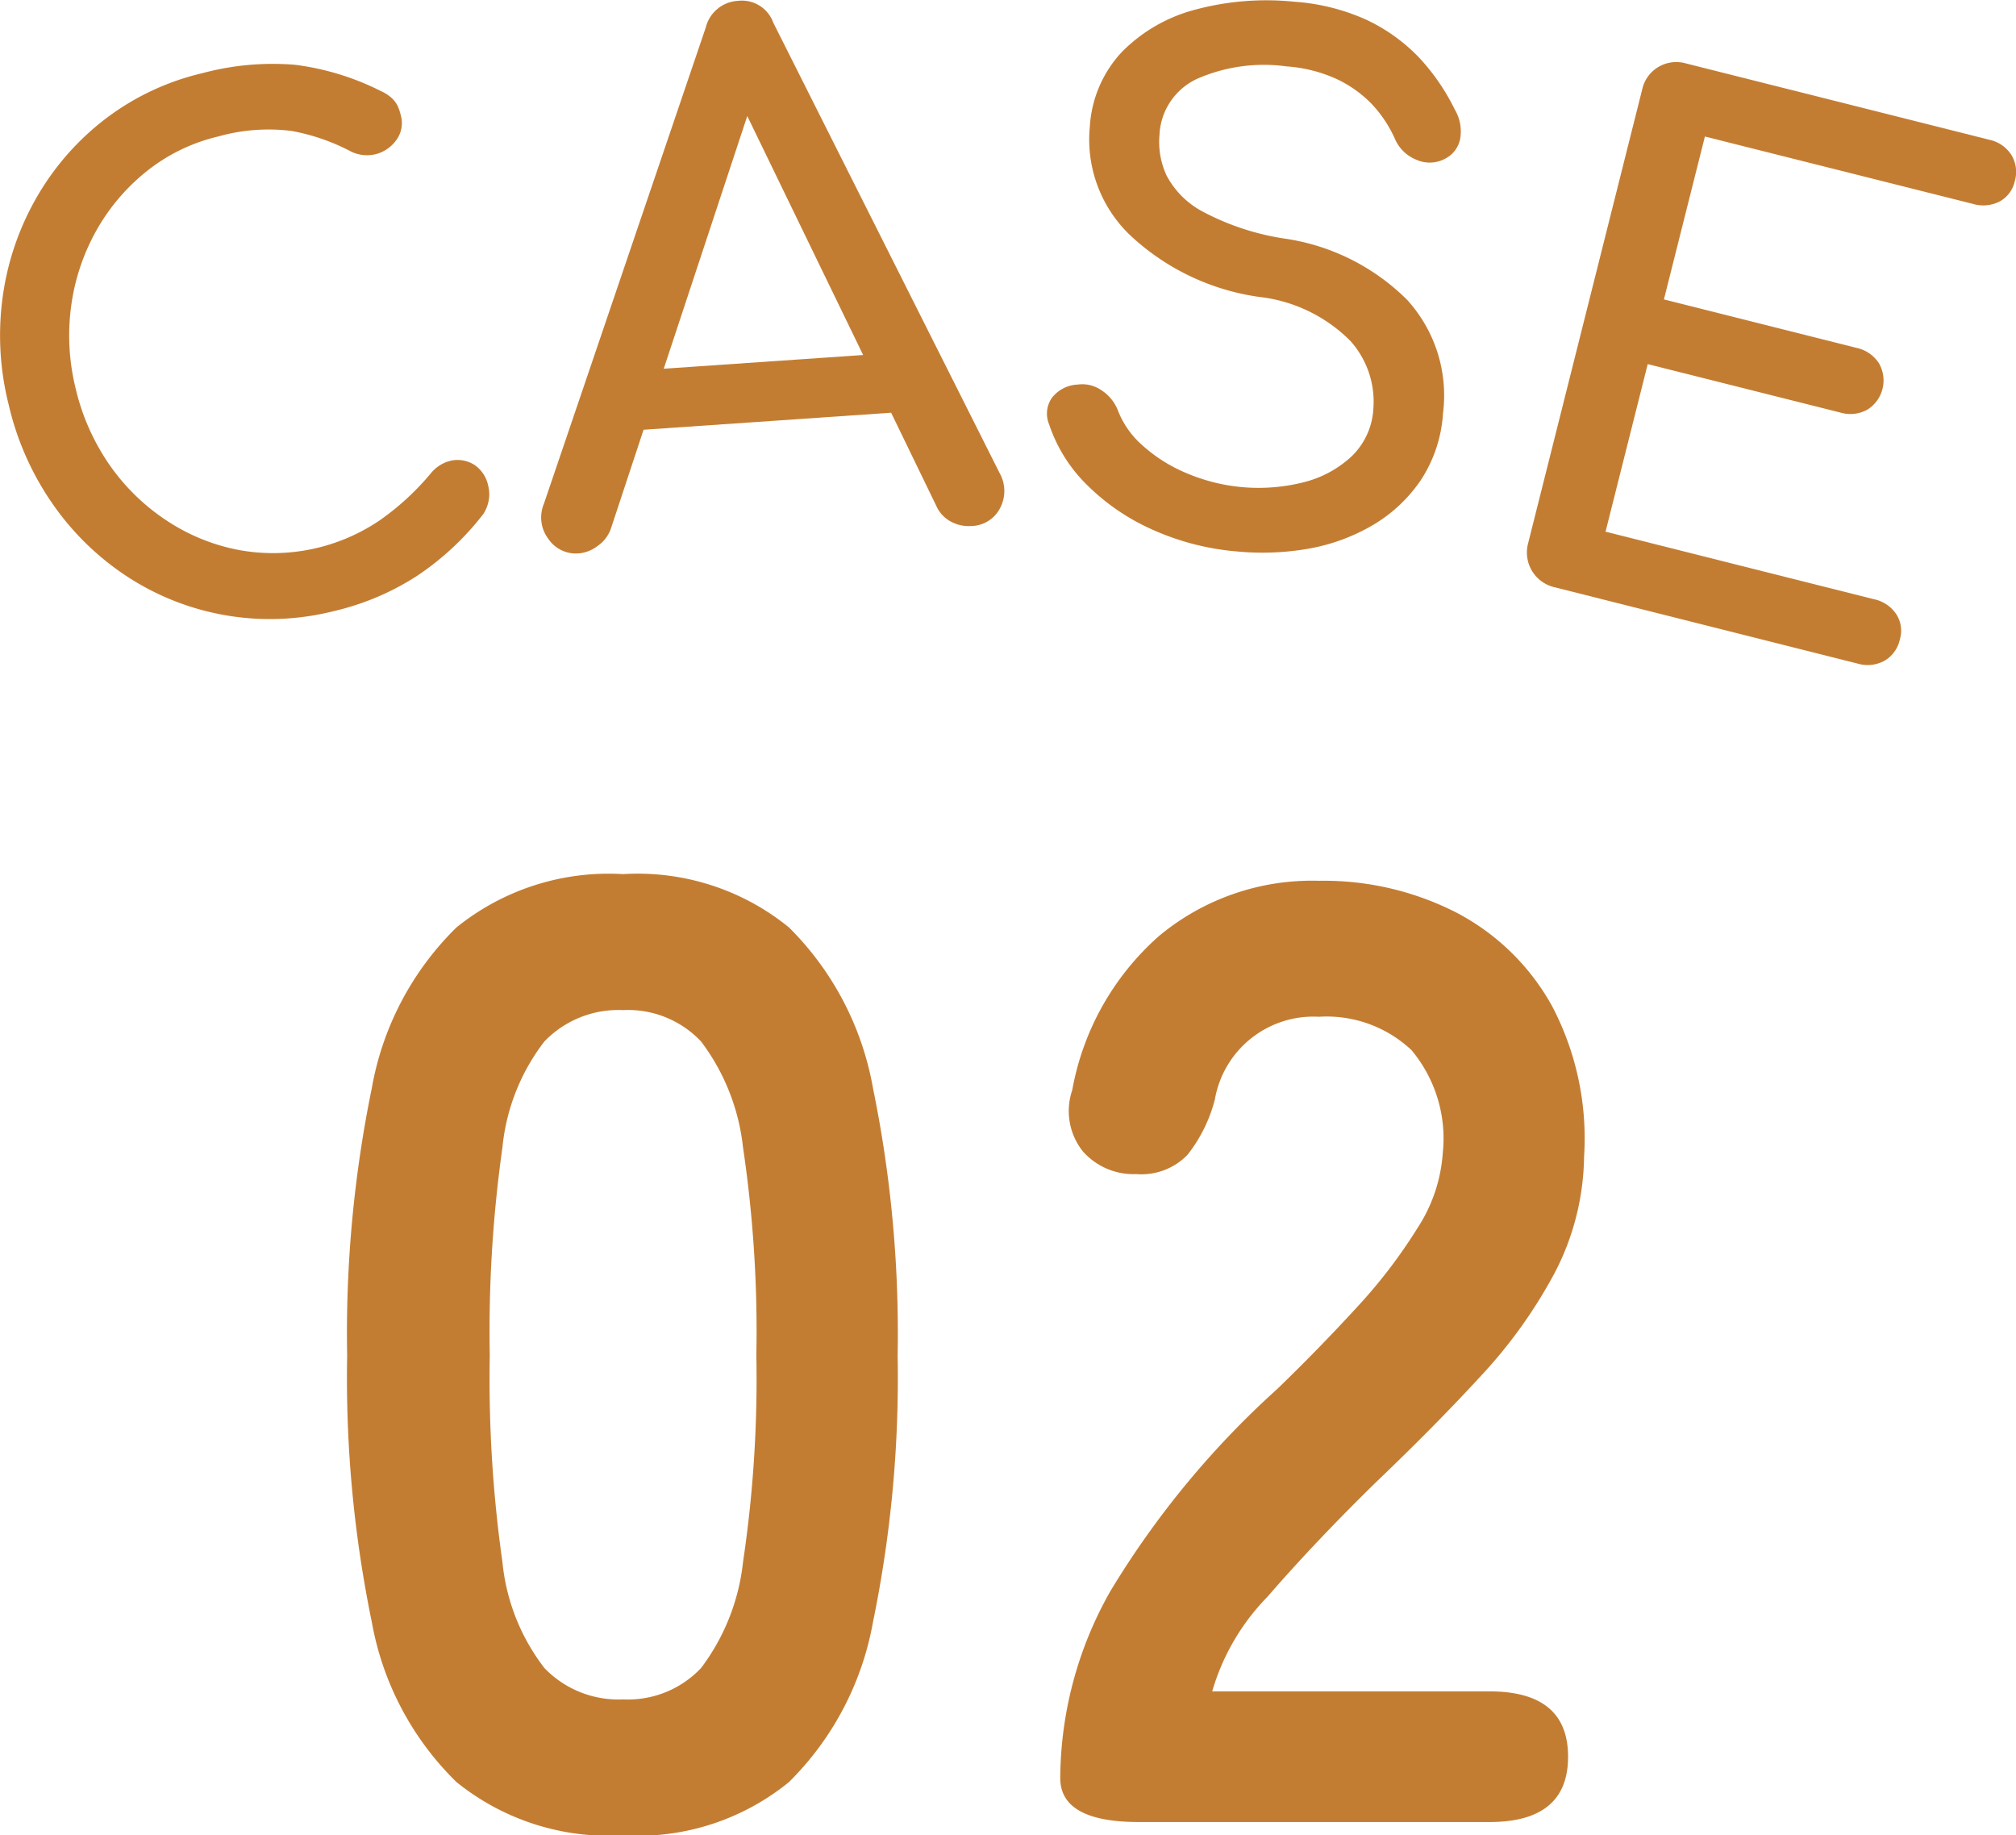 <svg xmlns="http://www.w3.org/2000/svg" width="30.25" height="27.533" viewBox="0 0 30.25 27.533"><g transform="translate(-668.498 -2332.78)"><g transform="translate(668.498 2332.78)"><path d="M631.724,2737.428a3.915,3.915,0,0,1-3.049-.494,4.08,4.08,0,0,1-1.138-1.085,4.3,4.3,0,0,1-.682-1.521,4.247,4.247,0,0,1-.085-1.649,4.1,4.1,0,0,1,.517-1.481,3.973,3.973,0,0,1,1.025-1.161,3.848,3.848,0,0,1,1.456-.683,4.069,4.069,0,0,1,1.385-.124,3.959,3.959,0,0,1,1.285.393.606.606,0,0,1,.158.1.419.419,0,0,1,.092.116.743.743,0,0,1,.052.154.426.426,0,0,1-.058.351.551.551,0,0,1-.294.22.545.545,0,0,1-.4-.035,3.081,3.081,0,0,0-.891-.307,2.783,2.783,0,0,0-1.1.084,2.718,2.718,0,0,0-1.061.513,3.038,3.038,0,0,0-.76.888,3.175,3.175,0,0,0-.382,1.134,3.307,3.307,0,0,0,.067,1.248,3.354,3.354,0,0,0,.513,1.151,3.163,3.163,0,0,0,.859.832,2.958,2.958,0,0,0,1.083.438,2.849,2.849,0,0,0,2.106-.446,3.931,3.931,0,0,0,.763-.7.547.547,0,0,1,.33-.2.474.474,0,0,1,.332.07.5.5,0,0,1,.205.318.512.512,0,0,1,.007.207.566.566,0,0,1-.078.205,4.2,4.2,0,0,1-1.006.938A3.946,3.946,0,0,1,631.724,2737.428Z" transform="translate(-626.725 -2728.258)" fill="#c37d32"/><path d="M635.124,2736.592a.5.5,0,0,1-.463-.217.532.532,0,0,1-.067-.526l2.429-7.145a.526.526,0,0,1,.481-.4.5.5,0,0,1,.532.327l3.4,6.764a.545.545,0,0,1,0,.524.494.494,0,0,1-.434.263.554.554,0,0,1-.3-.066.491.491,0,0,1-.217-.23l-3.007-6.2.289-.021-2.167,6.554a.521.521,0,0,1-.2.262A.544.544,0,0,1,635.124,2736.592Zm.425-1.817.353-.919,4.057-.279.475.862Z" transform="translate(-626.433 -2728.291)" fill="#c37d32"/><path d="M644.716,2736.564a3.868,3.868,0,0,1-1.243-.318,3.276,3.276,0,0,1-.993-.671,2.287,2.287,0,0,1-.576-.914.416.416,0,0,1,.04-.4.517.517,0,0,1,.388-.2.507.507,0,0,1,.362.089.637.637,0,0,1,.248.317,1.343,1.343,0,0,0,.367.511,2.313,2.313,0,0,0,.656.412,2.758,2.758,0,0,0,1.763.135,1.636,1.636,0,0,0,.717-.39,1.073,1.073,0,0,0,.323-.707,1.367,1.367,0,0,0-.342-1.019,2.291,2.291,0,0,0-1.364-.662,3.548,3.548,0,0,1-1.948-.931,1.984,1.984,0,0,1-.6-1.625,1.792,1.792,0,0,1,.484-1.123,2.4,2.4,0,0,1,1.1-.632,4.117,4.117,0,0,1,1.484-.118,3.151,3.151,0,0,1,1.085.272,2.66,2.66,0,0,1,.779.557,3.207,3.207,0,0,1,.544.788.646.646,0,0,1,.081.439.426.426,0,0,1-.228.3.489.489,0,0,1-.428.015.587.587,0,0,1-.317-.3,1.879,1.879,0,0,0-.359-.542,1.806,1.806,0,0,0-.529-.373,2.175,2.175,0,0,0-.744-.186,2.5,2.5,0,0,0-1.307.171.973.973,0,0,0-.6.859,1.188,1.188,0,0,0,.107.608,1.3,1.3,0,0,0,.547.543,3.83,3.83,0,0,0,1.209.4,3.267,3.267,0,0,1,1.85.918,2.129,2.129,0,0,1,.541,1.708,2.06,2.06,0,0,1-.333,1,2.251,2.251,0,0,1-.714.671,2.909,2.909,0,0,1-.97.357A4.033,4.033,0,0,1,644.716,2736.564Z" transform="translate(-626.161 -2728.292)" fill="#c37d32"/><path d="M649.222,2737.067a.534.534,0,0,1-.391-.656l1.712-6.81a.519.519,0,0,1,.246-.339.526.526,0,0,1,.409-.052l4.547,1.144a.523.523,0,0,1,.337.228.488.488,0,0,1,.052.393.455.455,0,0,1-.227.306.538.538,0,0,1-.4.037l-4.023-1.011-.615,2.444,2.887.726a.533.533,0,0,1,.338.229.516.516,0,0,1-.175.7.531.531,0,0,1-.406.041l-2.887-.726-.633,2.514,4.023,1.012a.531.531,0,0,1,.339.225.454.454,0,0,1,.055.376.489.489,0,0,1-.231.323.528.528,0,0,1-.406.042Z" transform="translate(-625.902 -2728.259)" fill="#c37d32"/></g><path d="M-4.97.2a3.633,3.633,0,0,1-2.5-.8A4.45,4.45,0,0,1-8.74-3a18.142,18.142,0,0,1-.37-4,18.281,18.281,0,0,1,.37-4.01,4.458,4.458,0,0,1,1.27-2.41,3.633,3.633,0,0,1,2.5-.8,3.594,3.594,0,0,1,2.49.8,4.5,4.5,0,0,1,1.26,2.41A18.281,18.281,0,0,1-.85-7a18.142,18.142,0,0,1-.37,4A4.487,4.487,0,0,1-2.48-.6,3.594,3.594,0,0,1-4.97.2Zm0-2.04A1.507,1.507,0,0,0-3.8-2.31,3.211,3.211,0,0,0-3.17-3.9,18.608,18.608,0,0,0-2.97-7a18.767,18.767,0,0,0-.2-3.12,3.211,3.211,0,0,0-.63-1.59,1.507,1.507,0,0,0-1.17-.47,1.539,1.539,0,0,0-1.18.47,3.092,3.092,0,0,0-.63,1.59A19.738,19.738,0,0,0-6.97-7a19.57,19.57,0,0,0,.19,3.1,3.092,3.092,0,0,0,.63,1.59A1.539,1.539,0,0,0-4.97-1.84ZM2.77,0Q1.59,0,1.59-.66a5.729,5.729,0,0,1,.75-2.8A13.414,13.414,0,0,1,4.85-6.5q.62-.6,1.18-1.21a7.8,7.8,0,0,0,.92-1.2,2.349,2.349,0,0,0,.38-1.13,2.065,2.065,0,0,0-.47-1.54,1.858,1.858,0,0,0-1.39-.5,1.5,1.5,0,0,0-1.56,1.24,2.241,2.241,0,0,1-.41.83.962.962,0,0,1-.77.29,1.014,1.014,0,0,1-.8-.34.972.972,0,0,1-.16-.92,4.034,4.034,0,0,1,1.3-2.31,3.587,3.587,0,0,1,2.4-.83,4.369,4.369,0,0,1,2.07.48,3.483,3.483,0,0,1,1.43,1.4,4.266,4.266,0,0,1,.48,2.26,3.868,3.868,0,0,1-.44,1.74A7.334,7.334,0,0,1,7.9-6.69q-.69.75-1.57,1.59-.92.9-1.63,1.72a3.373,3.373,0,0,0-.83,1.42H8.03q1.18,0,1.18.98T8.03,0Z" transform="translate(682.817 2360.113)" fill="#c37d32"/></g></svg>